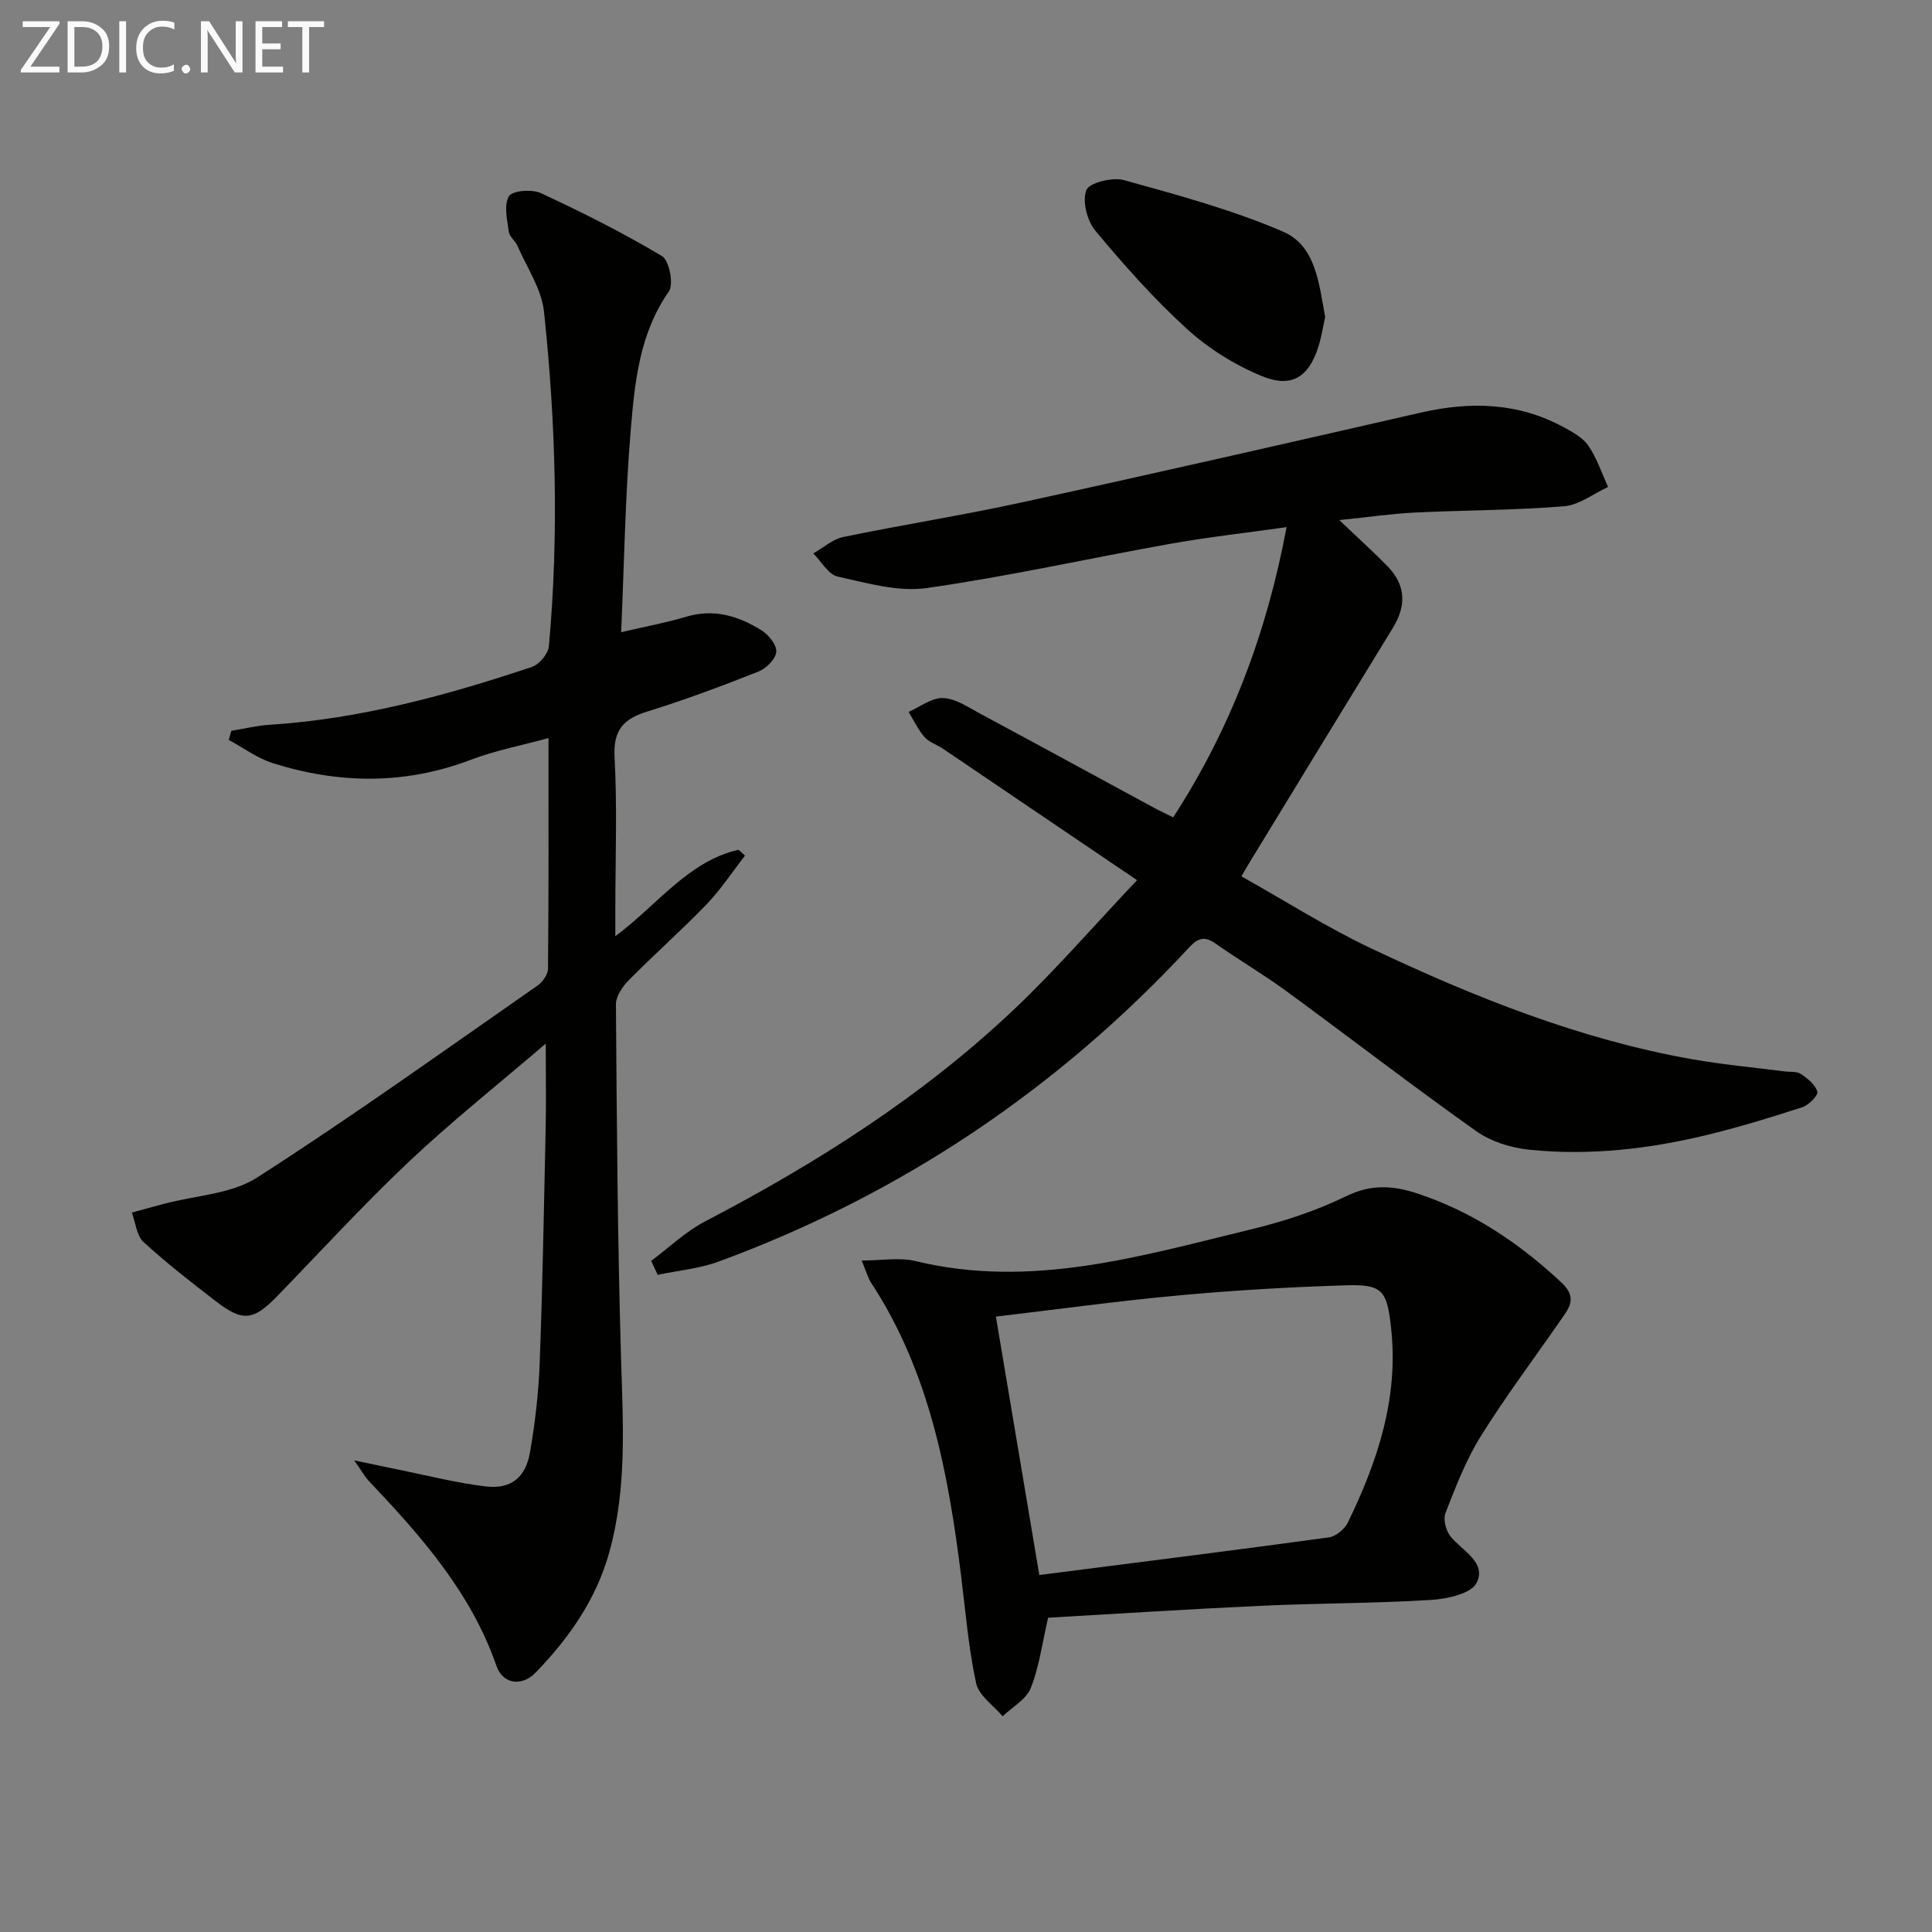 <svg enable-background="new 0 0 400 400" viewBox="0 0 400 400" xmlns="http://www.w3.org/2000/svg"><rect x="0" y="0" width="400" height="400" fill="#808080" stroke="none"/><path d="m134.82 261.05c3.7-2.76 7.12-6.06 11.16-8.17 23.12-12.06 45-25.93 63.98-43.91 8.64-8.19 16.46-17.24 25.45-26.74-14.11-9.56-27.14-18.4-40.19-27.22-1.24-.84-2.84-1.31-3.78-2.38-1.35-1.54-2.24-3.47-3.33-5.24 2.39-1.04 4.82-2.97 7.16-2.87 2.62.11 5.23 1.93 7.71 3.26 12 6.44 23.96 12.97 35.94 19.46 1.15.62 2.35 1.17 3.98 1.98 11.84-18.28 19.35-38.03 23.47-60.08-8.49 1.2-16.33 2.07-24.08 3.45-16.82 3-33.53 6.76-50.43 9.16-5.93.84-12.37-1.04-18.43-2.38-1.94-.43-3.38-3.13-5.05-4.79 2.06-1.17 4-2.94 6.21-3.4 12.33-2.55 24.78-4.5 37.08-7.19 27.55-6.01 55.04-12.29 82.52-18.57 10.24-2.34 20.14-2.09 29.54 3.02 1.88 1.02 3.99 2.17 5.13 3.84 1.75 2.58 2.76 5.66 4.08 8.54-3.04 1.39-6 3.75-9.13 4-10.27.83-20.6.8-30.9 1.3-4.76.23-9.49.93-15.62 1.56 3.94 3.76 7.09 6.59 10.03 9.61 3.77 3.89 3.86 8.16 1.05 12.72-9.99 16.28-19.92 32.59-29.87 48.89-.33.55-.65 1.11-1.48 2.54 9.06 5.07 17.76 10.62 27.02 14.99 21.2 10.01 42.93 18.72 66.18 22.85 6.36 1.13 12.82 1.71 19.24 2.54 1.15.15 2.53-.05 3.39.53 1.39.93 2.99 2.22 3.41 3.68.21.75-1.76 2.76-3.07 3.19-6.46 2.11-12.97 4.1-19.57 5.71-12.18 2.97-24.57 4.39-37.07 3.1-3.76-.39-7.88-1.69-10.93-3.85-13.3-9.43-26.21-19.4-39.37-29.03-4.69-3.44-9.74-6.38-14.5-9.74-2.21-1.56-3.58-1.37-5.46.65-27.28 29.43-59.73 51.22-97.4 65.1-4.04 1.49-8.47 1.88-12.72 2.78-.45-.97-.9-1.93-1.35-2.89z" fill="#010100"/><path d="m128.6 130.89c5.12-1.2 9.36-1.97 13.46-3.2 5.77-1.73 10.88-.15 15.63 2.83 1.46.91 3.17 3.05 3.03 4.46-.15 1.5-2.1 3.43-3.71 4.07-7.56 2.99-15.19 5.85-22.95 8.25-4.96 1.53-7.12 3.81-6.82 9.43.56 10.47.16 20.99.16 31.49v5.61c8.92-6.66 15.08-15.52 25.52-17.9.44.41.88.81 1.32 1.22-2.64 3.39-5.02 7.04-7.99 10.12-5.19 5.39-10.83 10.36-16.09 15.69-1.29 1.3-2.65 3.32-2.64 4.99.18 24.31.34 48.62 1.05 72.92.4 13.65 1.3 27.23-2.45 40.61-2.73 9.73-8.33 17.69-15.23 24.82-2.81 2.91-6.77 2.43-8.09-1.36-5.29-15.25-15.62-26.91-26.42-38.3-.87-.91-1.48-2.07-3.04-4.28 3.75.78 6.24 1.32 8.73 1.82 6.16 1.24 12.28 2.83 18.51 3.57 5.18.62 8.25-1.84 9.15-7.06 1.04-6.05 1.77-12.2 2-18.33.6-16.14.89-32.28 1.24-48.43.12-5.4.02-10.81.02-17.86-10.06 8.62-19.54 16.15-28.31 24.43-9.44 8.91-18.22 18.51-27.26 27.83-4.94 5.09-7.16 5.39-12.72 1.09-5.11-3.95-10.24-7.91-14.98-12.27-1.45-1.33-1.65-4.03-2.42-6.1 2.23-.61 4.45-1.23 6.68-1.82 6.47-1.73 13.88-1.99 19.25-5.43 19.73-12.66 38.8-26.35 58.05-39.74 1.06-.74 2.17-2.3 2.18-3.49.15-15.65.1-31.3.1-47.76-5.71 1.56-11.06 2.58-16.07 4.49-13.64 5.2-27.29 5.01-40.98.71-3.23-1.02-6.11-3.18-9.15-4.82.18-.63.35-1.26.53-1.88 2.65-.43 5.28-1.08 7.95-1.25 18.71-1.21 36.62-6.07 54.28-11.98 1.53-.51 3.38-2.72 3.52-4.28 2.09-23.11 1.43-46.24-1.01-69.27-.5-4.69-3.54-9.12-5.5-13.64-.45-1.04-1.66-1.89-1.79-2.92-.32-2.48-1.07-5.54.03-7.34.72-1.19 4.78-1.5 6.62-.64 8.55 3.97 17 8.21 25.08 13.04 1.5.89 2.45 5.83 1.4 7.33-6.16 8.82-7.07 18.98-7.91 29-1.13 13.67-1.33 27.44-1.96 41.53z" fill="#010100"/><path d="m217 334.93c-1.23 5.31-1.84 10.15-3.58 14.54-.94 2.36-3.82 3.94-5.83 5.87-1.9-2.26-4.93-4.28-5.49-6.84-1.58-7.26-2.18-14.74-3.1-22.14-2.67-21.37-6.56-42.36-18.68-60.83-.62-.94-.9-2.1-1.92-4.55 4.2 0 7.85-.69 11.14.11 23.96 5.82 46.68-1.04 69.49-6.57 6.75-1.63 13.5-3.84 19.72-6.88 5.17-2.54 9.8-2.17 14.74-.53 11.41 3.78 21.11 10.29 29.85 18.48 3.49 3.27 1.29 5.53-.49 8.11-5.47 7.9-11.26 15.6-16.32 23.74-3.04 4.89-5.15 10.41-7.26 15.81-.52 1.33.11 3.73 1.09 4.91 2.47 2.98 7.49 5.35 5.35 9.57-1.14 2.24-6.13 3.32-9.46 3.52-11.61.72-23.26.66-34.88 1.2-14.91.68-29.79 1.65-44.37 2.48zm-10.81-62.34c2.99 17.82 5.89 35.08 8.99 53.5 20.46-2.62 40.21-5.09 59.94-7.79 1.46-.2 3.28-1.72 3.95-3.1 6.16-12.68 10.53-25.79 8.94-40.24-.85-7.76-1.72-9.1-9.41-8.85-11.45.36-22.91 1.02-34.32 2.07-12.55 1.14-25.03 2.87-38.09 4.41z" fill="#010100"/><path d="m274.36 65.62c-.45 2.02-.76 4.16-1.41 6.19-2 6.27-5.53 8.61-11.74 6.04-5.55-2.29-10.97-5.66-15.41-9.7-6.85-6.23-13.07-13.24-19.01-20.37-1.72-2.06-2.75-6.12-1.88-8.41.58-1.53 5.42-2.74 7.79-2.08 11.13 3.09 22.4 6.13 32.97 10.68 6.75 2.91 7.41 10.75 8.69 17.65z" fill="#010100"/><g fill="#fafafa"><path d="m12.4 4.8-6.1 9h6v1.2h-8v-.5l6.1-8.9h-5.7v-1.2h7.6v.4z"/><path d="m14 15v-10.6h3c1.6 0 2.9.5 4 1.4s1.6 2.2 1.6 3.8-.5 3-1.6 3.9-2.4 1.5-4 1.5zm1.4-9.4v8.2h1.6c1.3 0 2.4-.4 3.1-1.1s1.1-1.8 1.1-3.1-.4-2.3-1.2-3-1.8-1-3.1-1z"/><path d="m26.1 4.4v10.6h-1.4v-10.6z"/><path d="m36.1 14.6c-.8.4-1.8.6-2.9.6-1.5 0-2.7-.5-3.6-1.4s-1.4-2.2-1.4-3.8c0-1.7.5-3.1 1.5-4.1s2.3-1.6 3.9-1.6c1 0 1.8.1 2.5.4v1.4c-.8-.4-1.6-.6-2.5-.6-1.2 0-2.1.4-2.9 1.2s-1.1 1.8-1.1 3.2c0 1.3.3 2.3 1 3s1.6 1.1 2.7 1.1c1 0 2-.2 2.7-.7v1.3z"/><path d="m37.6 14.3c0-.2.1-.5.3-.6s.4-.3.6-.3c.3 0 .5.1.6.3s.3.4.3.6-.1.4-.3.6-.4.3-.6.3c-.3 0-.5-.1-.6-.3s-.3-.4-.3-.6z"/><path d="m50.2 15h-1.6l-5.3-8.2c-.2-.2-.3-.5-.4-.7 0 .2.1.7.1 1.5v7.4h-1.4v-10.6h1.7l5.2 8.1c.2.4.4.6.4.7 0-.3-.1-.8-.1-1.5v-7.3h1.4z"/><path d="m58.6 15h-5.7v-10.6h5.5v1.2h-4.1v3.4h3.8v1.2h-3.8v3.6h4.3z"/><path d="m67.1 5.6h-3.1v9.4h-1.4v-9.4h-3v-1.2h7.5z"/></g></svg>
